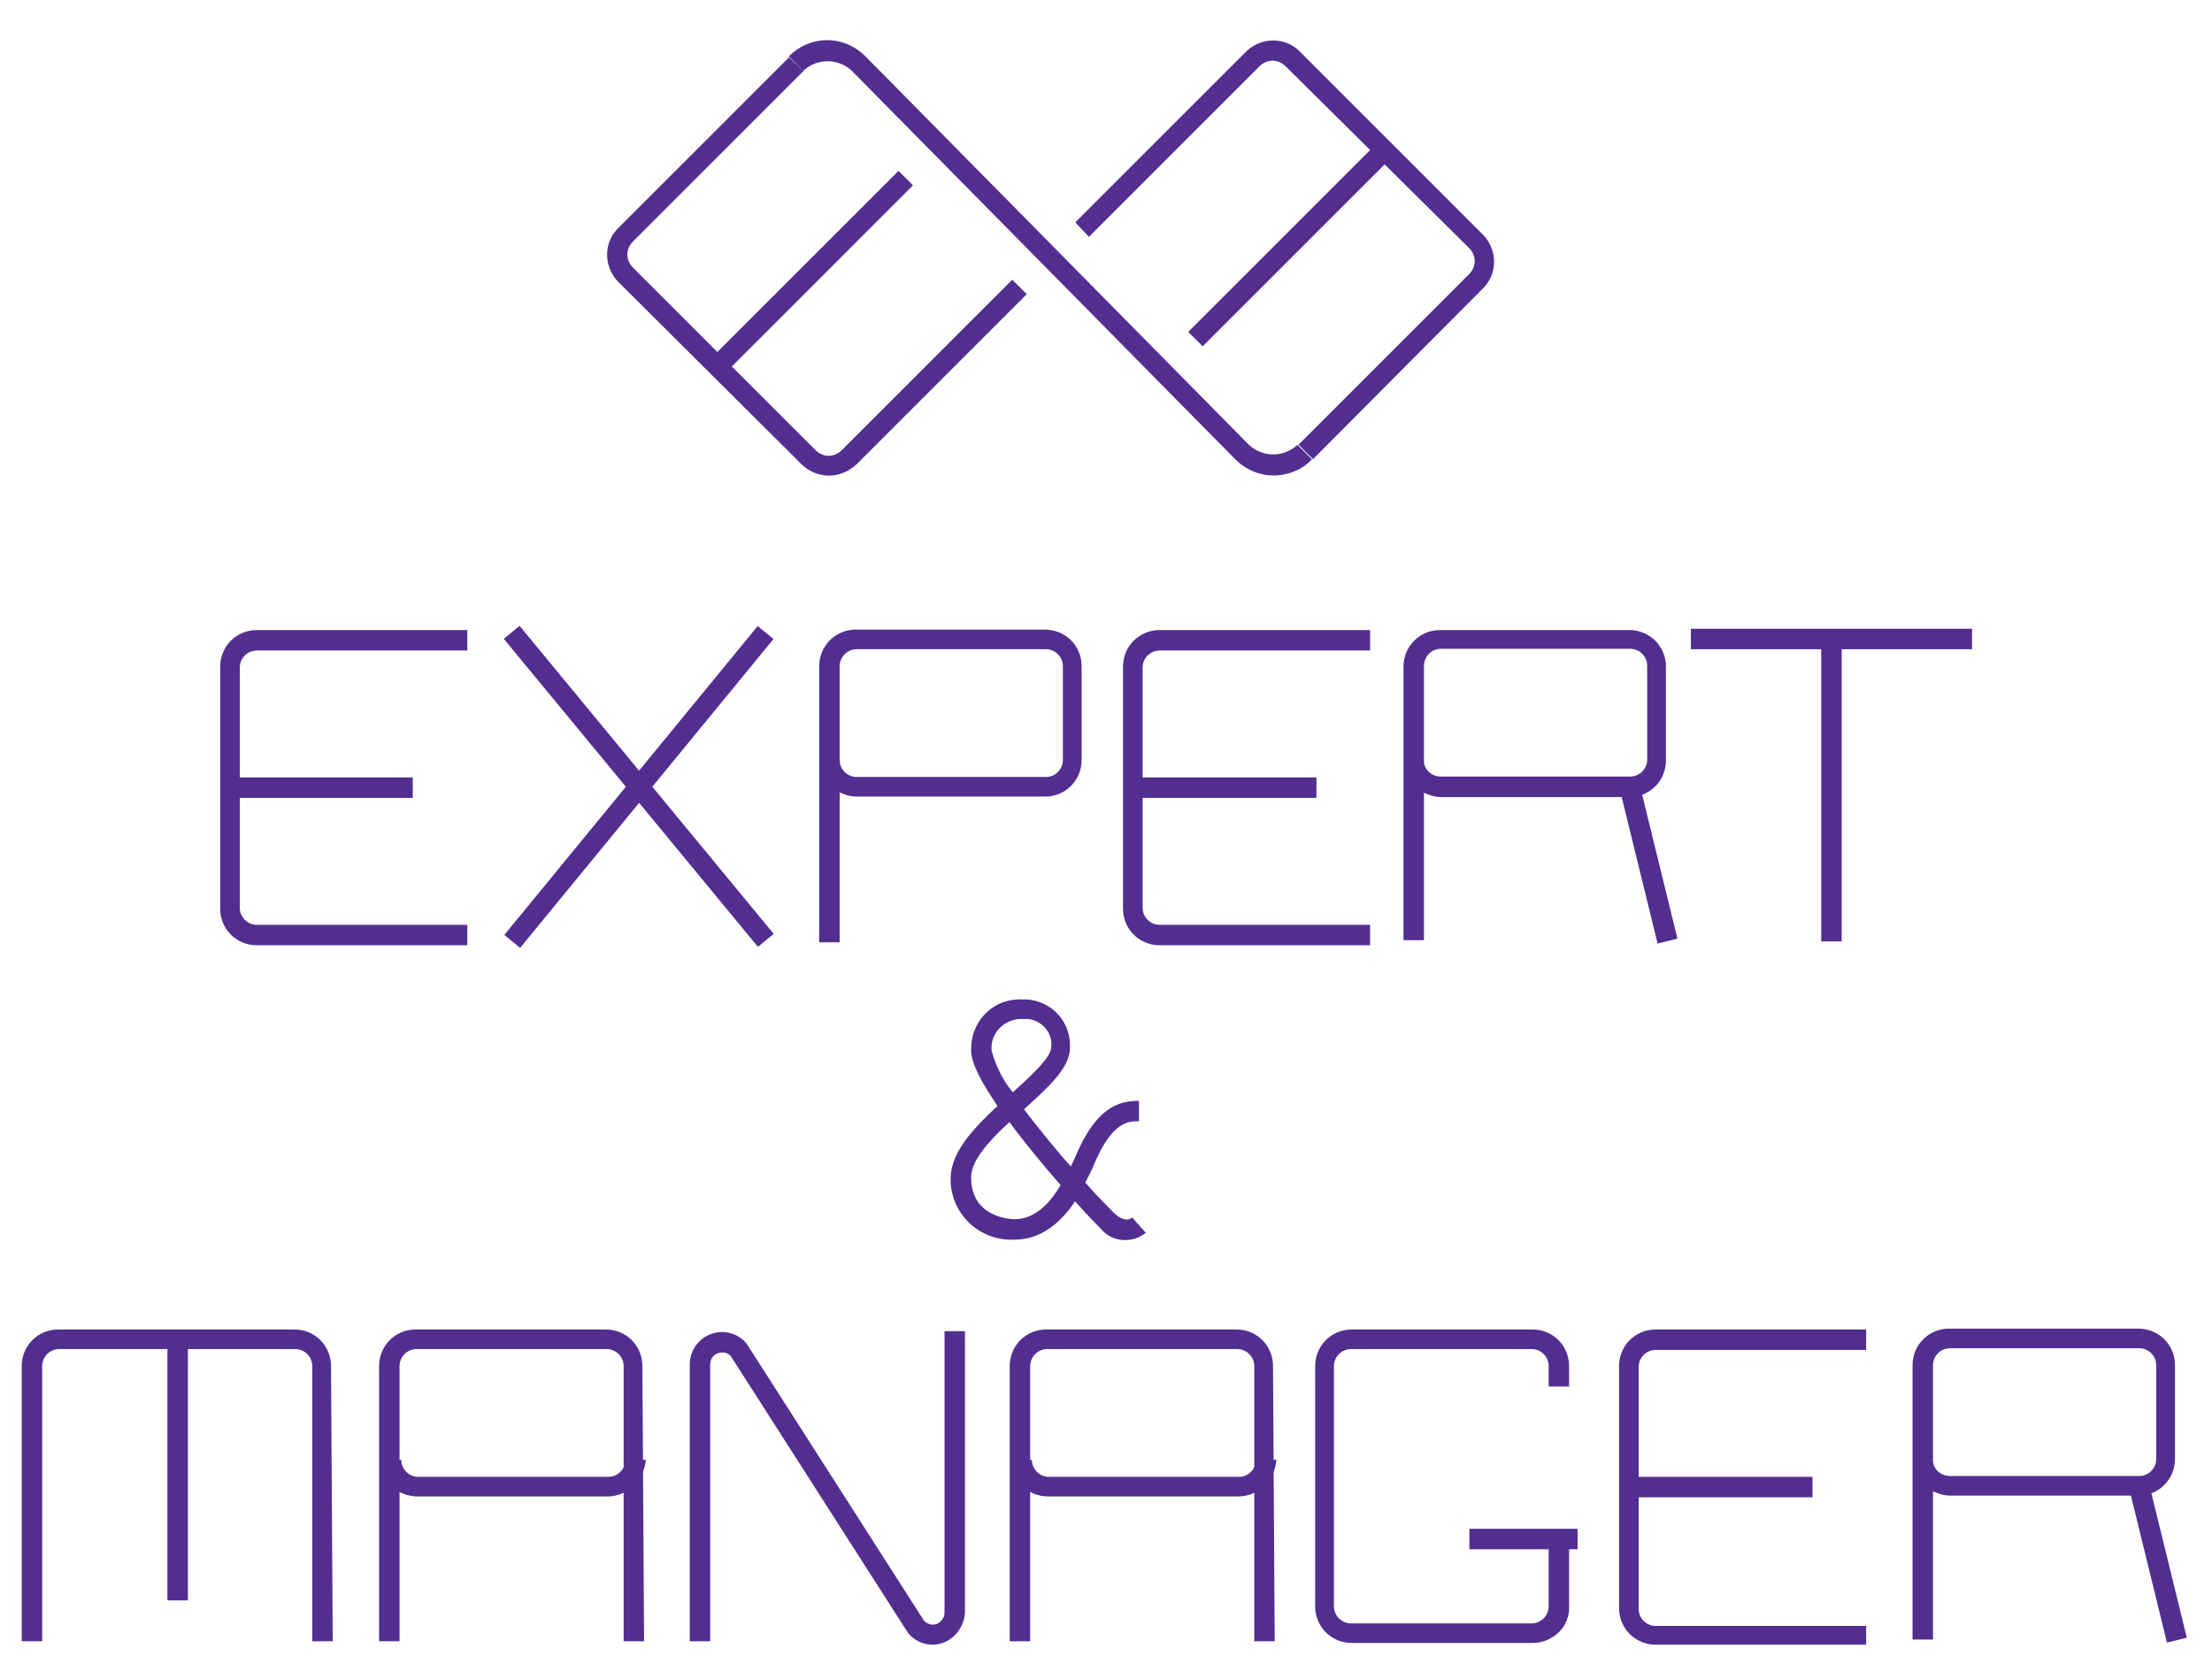 <?xml version="1.0" encoding="utf-8"?>
<!-- Generator: Adobe Illustrator 25.3.1, SVG Export Plug-In . SVG Version: 6.00 Build 0)  -->
<svg version="1.1" id="Calque_1" xmlns="http://www.w3.org/2000/svg" xmlns:xlink="http://www.w3.org/1999/xlink" x="0px" y="0px"
	 viewBox="0 0 259.6 197.1" style="enable-background:new 0 0 259.6 197.1;" xml:space="preserve">
<style type="text/css">
	.st0{fill:#522E91;}
</style>
<g id="Groupe_310" transform="translate(-17.929 -20.386)">
	<g id="Groupe_301" transform="translate(99.47 24.693)">
		<path id="Tracé_282" class="st0" d="M17,106.3h-2.4V73.9c0-2.4,1.9-4.3,4.3-4.3h22.2c2.4,0,4.3,1.9,4.3,4.3v11
			c0,2.4-1.9,4.3-4.3,4.3H19c-0.7,0-1.4-0.2-2-0.5V106.3z M17,84.9c0,1.1,0.9,2,2,2h22.2c1.1,0,2-0.9,2-2v-11c0-1.1-0.9-2-2-2H19
			c-1.1,0-2,0.9-2,2V84.9z"/>
		<g id="Groupe_298" transform="translate(0 0.252)">
			<path id="Tracé_283" class="st0" d="M-26.7,106.4h-24.7c-2.4,0-4.3-1.9-4.3-4.3V73.7c0-2.4,1.9-4.3,4.3-4.3h24.7v2.4h-24.7
				c-1.1,0-2,0.9-2,2V102c0,1.1,0.9,2,2,2h24.7V106.4z"/>
			<rect id="Rectangle_367" x="-54.7" y="86.7" class="st0" width="21.6" height="2.4"/>
		</g>
		<g id="Groupe_299" transform="translate(73.657 0.252)">
			<path id="Tracé_284" class="st0" d="M5.6,106.4h-24.7c-2.4,0-4.3-1.9-4.3-4.3V73.7c0-2.4,1.9-4.3,4.3-4.3H5.6v2.4h-24.7
				c-1.1,0-2,0.9-2,2V102c0,1.1,0.9,2,2,2H5.6V106.4z"/>
			<rect id="Rectangle_368" x="-22.2" y="86.7" class="st0" width="21.5" height="2.4"/>
		</g>
		
			<rect id="Rectangle_369" x="-7.7" y="64.6" transform="matrix(0.771 -0.636 0.636 0.771 -57.567 15.975)" class="st0" width="2.4" height="46.9"/>
		
			<rect id="Rectangle_370" x="-30" y="86.9" transform="matrix(0.634 -0.773 0.773 0.634 -70.508 27.152)" class="st0" width="46.9" height="2.4"/>
		<g id="Groupe_300" transform="translate(96.573 0.252)">
			<path id="Tracé_285" class="st0" d="M-11,105.8h-2.4V85.1c0-0.1,0-0.2,0-0.4h0v-11c0-2.4,1.9-4.3,4.3-4.3h22.2
				c2.4,0,4.3,1.9,4.3,4.3v11c0,2.4-1.9,4.3-4.3,4.3H-9c-0.7,0-1.3-0.2-2-0.5L-11,105.8z M-11,84.9c0.1,1,1,1.7,2,1.7h22.2
				c1.1,0,2-0.9,2-2v-11c0-1.1-0.9-2-2-2H-9c-1.1,0-2,0.9-2,2V84.9z"/>
			
				<rect id="Rectangle_371" x="14.2" y="87.8" transform="matrix(0.971 -0.238 0.238 0.971 -22.642 6.454)" class="st0" width="2.4" height="18.4"/>
		</g>
		<rect id="Rectangle_372" x="132.2" y="70.7" class="st0" width="2.4" height="35.5"/>
		<rect id="Rectangle_373" x="116.9" y="69.5" class="st0" width="33" height="2.4"/>
	</g>
	<path id="Tracé_286" class="st0" d="M137,165.9c-3.9,0.2-7.2-2.7-7.5-6.6c0-0.2,0-0.4,0-0.6c0-3,2.6-5.8,5.5-8.5
		c-1.8-2.6-3.1-5-3.1-6.5c-0.1-3.2,2.3-5.9,5.5-6c0.2,0,0.3,0,0.5,0c3-0.1,5.5,2.2,5.6,5.2c0,0.2,0,0.3,0,0.5c0,2.3-2.5,4.6-5.4,7.2
		c1.7,2.2,3.6,4.6,5.5,6.7c0.2-0.4,0.4-0.8,0.6-1.3c2.4-5.6,5-6.4,7.4-6.4v2.4c-1.2,0-3.1,0-5.2,4.9c-0.3,0.8-0.7,1.5-1.1,2.3
		c1.4,1.6,2.7,2.9,3.4,3.6c1.2,1.1,1.9,0.7,2.1,0.5l1.6,1.8c-1.6,1.3-4,1.1-5.3-0.5c-0.3-0.3-1.5-1.5-3-3.2
		C142.5,163.8,140.2,165.9,137,165.9z M136.4,152.1c-2.4,2.2-4.5,4.5-4.5,6.5c0,4.7,4.6,4.9,5.1,4.9c2,0,3.8-1.3,5.4-4
		C140.5,157.3,138.3,154.7,136.4,152.1L136.4,152.1z M138,140c-1.9-0.1-3.6,1.3-3.7,3.2c0,0.2,0,0.3,0,0.5c0.5,1.8,1.3,3.5,2.5,4.9
		c2.1-1.9,4.5-4.1,4.5-5.3c0.2-1.7-1.1-3.1-2.7-3.3C138.3,140,138.1,140,138,140L138,140z"/>
	<g id="Groupe_306" transform="translate(267.678 24.945)">
		<path id="Tracé_287" class="st0" d="M-210.7,188.1h-2.4v-32.3c0-1.1-0.9-2-2-2h-27.7c-1.1,0-2,0.9-2,2v32.3h-2.4v-32.3
			c0-2.4,1.9-4.3,4.3-4.3h27.7c2.4,0,4.3,1.9,4.3,4.3L-210.7,188.1z"/>
		<path id="Tracé_288" class="st0" d="M-69.9,188.3h-21.2c-2.4,0-4.3-1.9-4.3-4.3v-28.2c0-2.4,1.9-4.3,4.3-4.3h21.2
			c2.4,0,4.3,1.9,4.3,4.3v2.4h-2.4v-2.4c0-1.1-0.9-2-2-2h-21.2c-1.1,0-2,0.9-2,2V184c0,1.1,0.9,2,2,2h21.2c1.1,0,2-0.9,2-2v-7.9h2.4
			v7.9C-65.5,186.4-67.5,188.3-69.9,188.3z"/>
		<g id="Groupe_302" transform="translate(29.142)">
			<path id="Tracé_289" class="st0" d="M-203.3,188.1h-2.4v-32.3c0-1.1-0.9-2-2-2h-22.3c-1.1,0-2,0.9-2,2v32.3h-2.4v-32.3
				c0-2.4,1.9-4.3,4.3-4.3h22.3c2.4,0,4.3,1.9,4.3,4.3L-203.3,188.1z"/>
			<path id="Tracé_290" class="st0" d="M-207.6,171.1h-22.3c-2.4,0-4.3-1.9-4.3-4.3h2.4c0,1.1,0.9,2,2,2h22.3c1.1,0,2-0.9,2-2h2.4
				C-203.3,169.2-205.2,171.1-207.6,171.1z"/>
		</g>
		<g id="Groupe_303" transform="translate(80.552)">
			<path id="Tracé_291" class="st0" d="M-180.7,188.1h-2.4v-32.3c0-1.1-0.9-2-2-2h-22.3c-1.1,0-2,0.9-2,2v32.3h-2.4v-32.3
				c0-2.4,1.9-4.3,4.3-4.3h22.3c2.4,0,4.3,1.9,4.3,4.3L-180.7,188.1z"/>
			<path id="Tracé_292" class="st0" d="M-185,171.1h-22.3c-2.4,0-4.3-1.9-4.3-4.3h2.4c0,1.1,0.9,2,2,2h22.3c1.1,0,2-0.9,2-2h2.4
				C-180.7,169.2-182.6,171.1-185,171.1z"/>
		</g>
		<g id="Groupe_304" transform="translate(130.165)">
			<path id="Tracé_293" class="st0" d="M-160.9,188.5h-24.7c-2.4,0-4.3-1.9-4.3-4.3v-28.4c0-2.4,1.9-4.3,4.3-4.3h24.7v2.4h-24.7
				c-1.1,0-2,0.9-2,2v28.4c0,1.1,0.9,2,2,2h24.7L-160.9,188.5z"/>
			<rect id="Rectangle_374" x="-188.7" y="168.8" class="st0" width="21.5" height="2.4"/>
		</g>
		<g id="Groupe_305" transform="translate(154.107)">
			<path id="Tracé_294" class="st0" d="M-177,187.9h-2.4v-20.8c0-0.1,0-0.2,0-0.4h0v-11c0-2.4,1.9-4.3,4.3-4.3h22.2
				c2.4,0,4.3,1.9,4.3,4.3v11c0,2.4-1.9,4.3-4.3,4.3H-175c-0.7,0-1.3-0.2-2-0.5V187.9z M-177,167c0.1,1,1,1.7,2,1.7h22.2
				c1.1,0,2-0.9,2-2v-11c0-1.1-0.9-2-2-2H-175c-1.1,0-2,0.9-2,2V167z"/>
			
				<rect id="Rectangle_375" x="-151.8" y="169.9" transform="matrix(0.971 -0.238 0.238 0.971 -46.959 -30.712)" class="st0" width="2.4" height="18.4"/>
		</g>
		<rect id="Rectangle_376" x="-230.1" y="152.6" class="st0" width="2.4" height="30.7"/>
		<path id="Tracé_295" class="st0" d="M-140.3,188.5c-1.1,0-2.2-0.5-2.9-1.4l-20.8-32.5c-0.3-0.3-0.6-0.4-1-0.4
			c-0.8,0-1.4,0.6-1.4,1.4c0,0,0,0,0,0v32.5h-2.4v-32.5c0-2.1,1.7-3.8,3.8-3.8c1.1,0,2.2,0.5,2.9,1.4l20.8,32.5c0.6,0.6,1.5,0.6,2,0
			c0.3-0.3,0.4-0.6,0.4-1v-33h2.4v33C-136.6,186.8-138.3,188.5-140.3,188.5z"/>
		<rect id="Rectangle_377" x="-77.3" y="174.9" class="st0" width="12.7" height="2.4"/>
	</g>
	<g id="Groupe_307" transform="translate(17.929 21.716)">
		<path id="Tracé_296" class="st0" d="M97.3,54.5c-1.2,0-2.4-0.5-3.2-1.3L72.6,31.8c-1.8-1.8-1.8-4.7,0-6.4c0,0,0,0,0,0l20-20
			L94.3,7l-20,20c-0.9,0.9-0.9,2.2,0,3.1v0l21.4,21.4c0.9,0.9,2.2,0.9,3.1,0l20-20l1.7,1.7l-20,20C99.6,54,98.5,54.5,97.3,54.5z"/>
		
			<rect id="Rectangle_378" x="79.3" y="29.5" transform="matrix(0.707 -0.707 0.707 0.707 6.188 76.278)" class="st0" width="31.6" height="2.4"/>
	</g>
	<g id="Groupe_308" transform="translate(56.124 20.386)">
		<path id="Tracé_297" class="st0" d="M115.9,53.9l-1.7-1.7l20-20c0.9-0.9,0.9-2.2,0-3.1c0,0,0,0,0,0L112.7,7.8
			c-0.9-0.9-2.2-0.9-3.1,0l-20,20L88,26.1l20-20c1.8-1.8,4.7-1.8,6.4,0l21.4,21.4c1.8,1.8,1.8,4.7,0,6.4c0,0,0,0,0,0L115.9,53.9z"/>
		
			<rect id="Rectangle_379" x="97.5" y="27.4" transform="matrix(0.707 -0.707 0.707 0.707 12.953 88.518)" class="st0" width="31.6" height="2.4"/>
	</g>
	<path id="Tracé_298" class="st0" d="M167.4,76.2c-1.7,0-3.3-0.7-4.5-1.9l-45-45.6c-1.6-1.5-4.1-1.5-5.7,0l-1.7-1.7
		c1.2-1.2,2.8-1.9,4.5-1.9l0,0c1.7,0,3.3,0.7,4.5,1.9l45,45.6c1.6,1.5,4.1,1.5,5.7,0l1.7,1.7C170.8,75.5,169.1,76.2,167.4,76.2z"/>
</g>
</svg>
